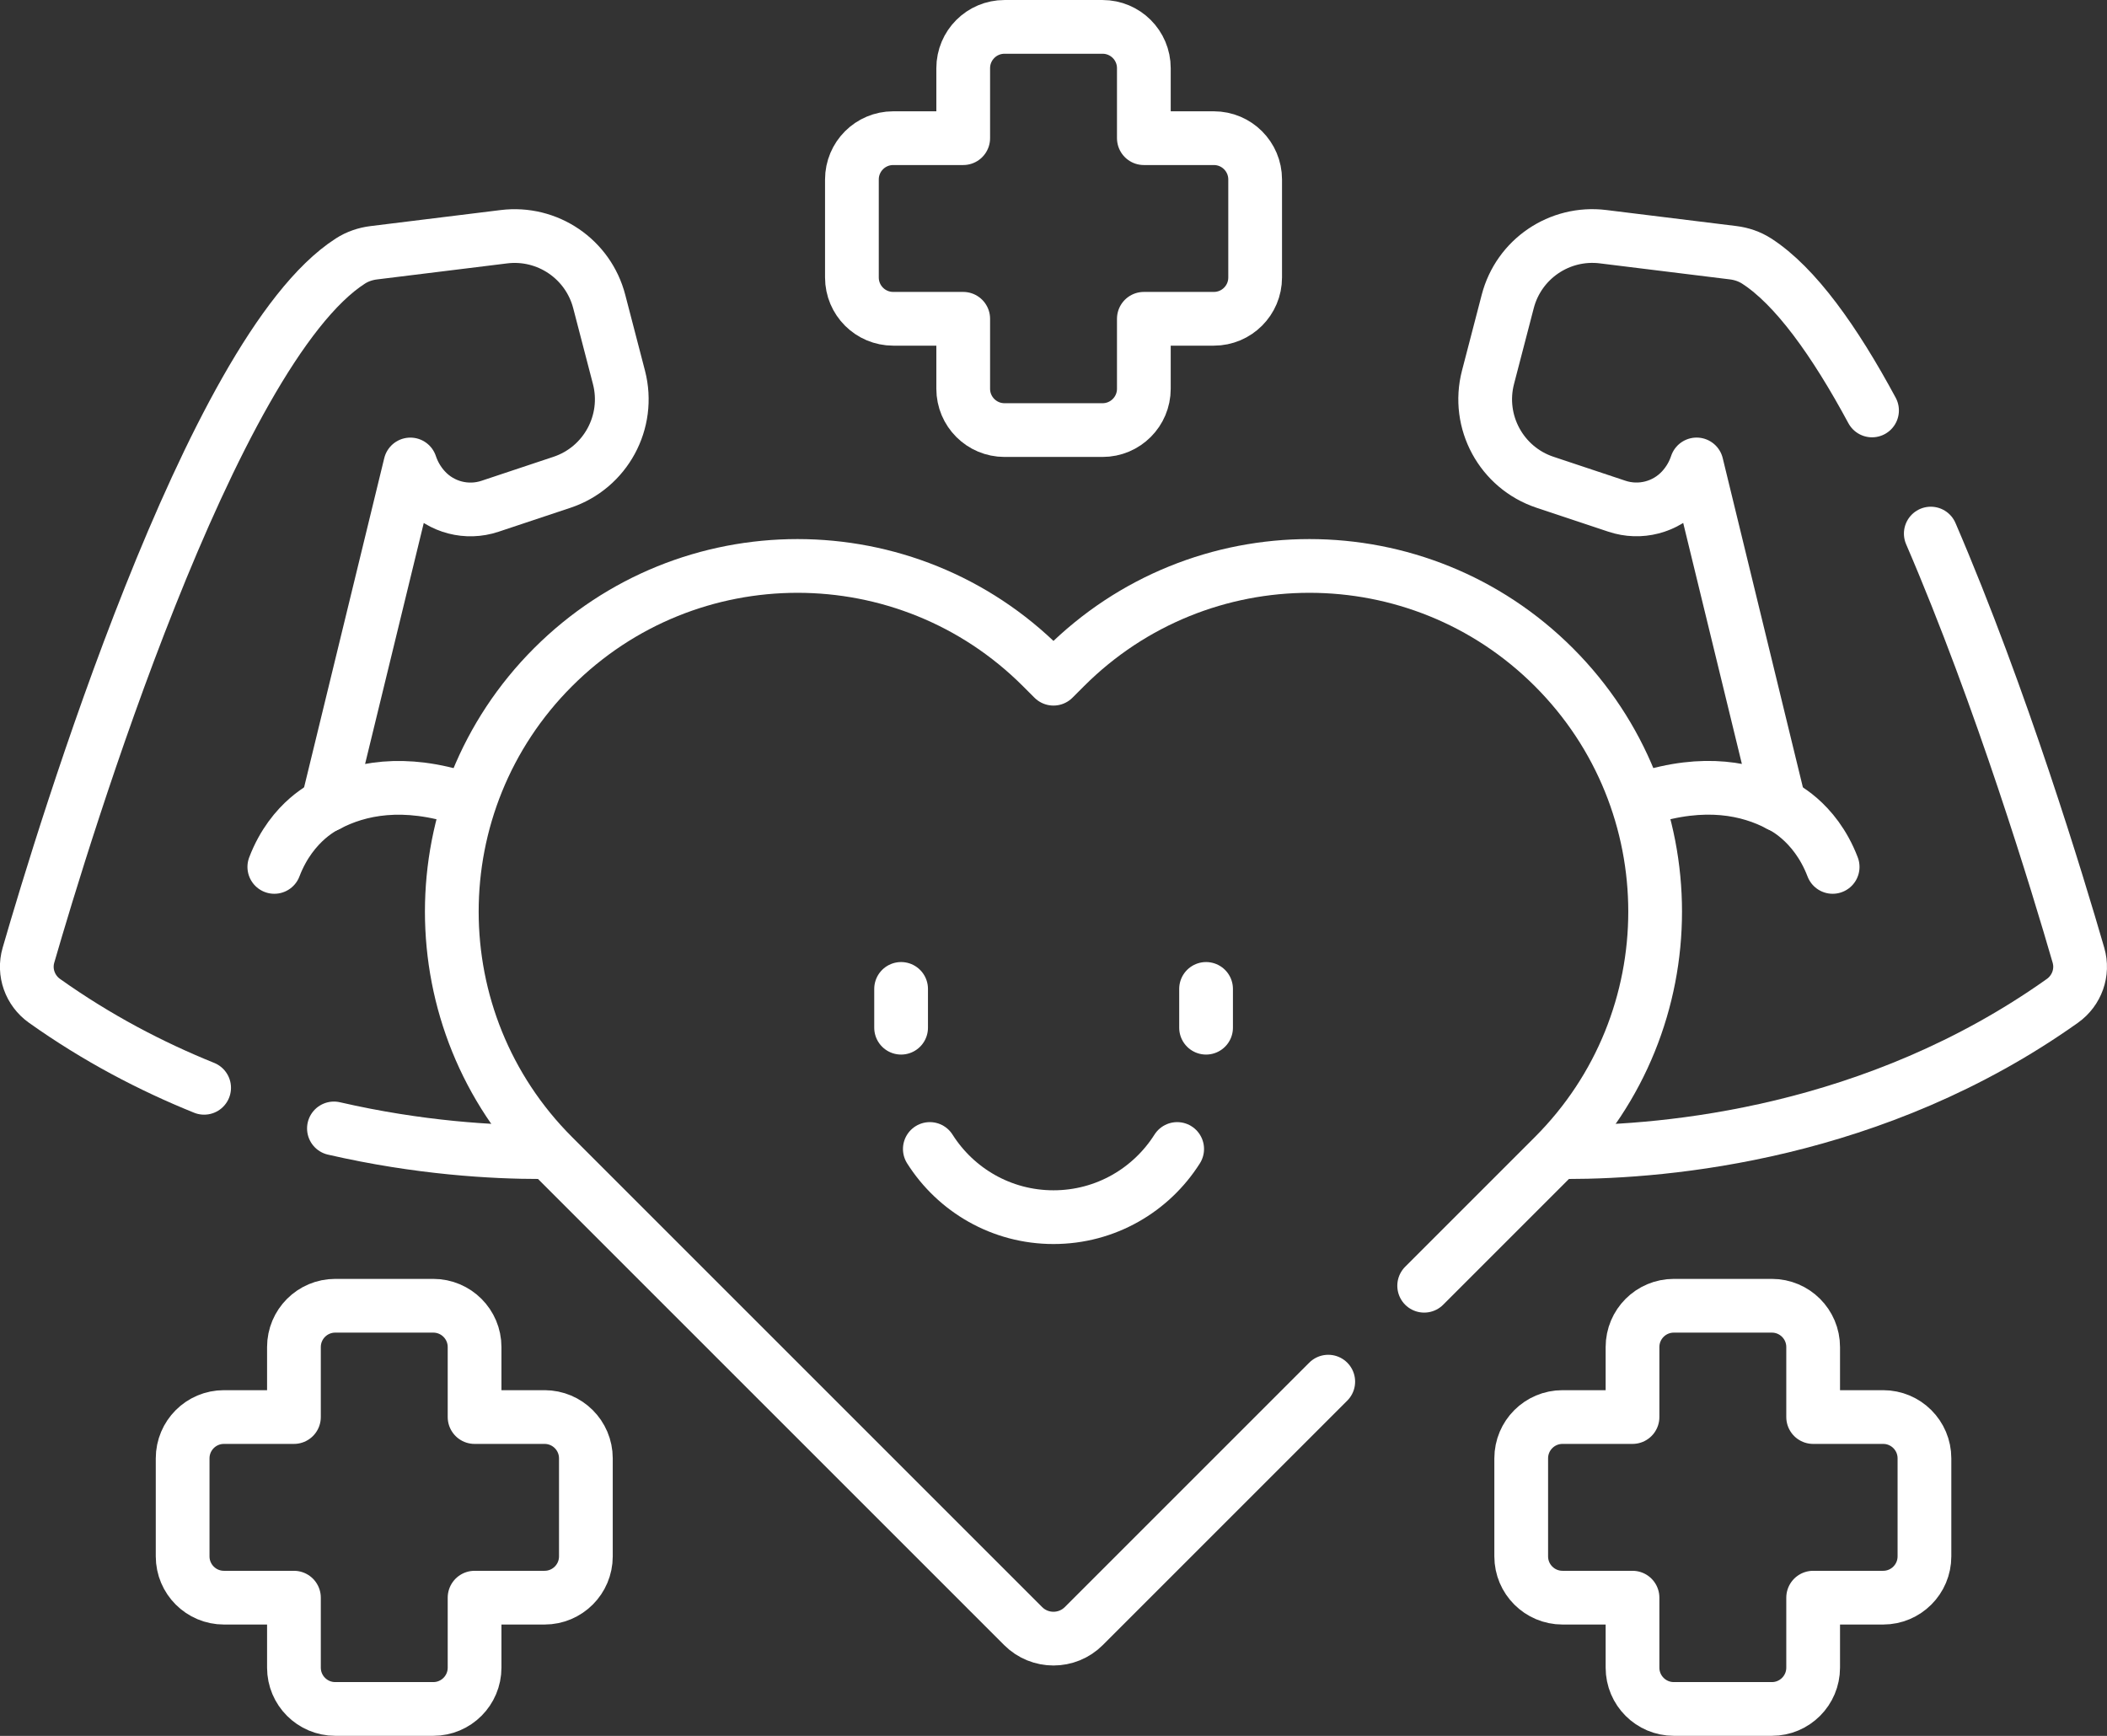<svg height="52.629" viewBox="0 0 63.874 52.629" width="63.874" xmlns="http://www.w3.org/2000/svg"><rect x="0" y="0" width="63.874" height="52.629" fill="#333333" stroke="none"/><g style="stroke:#fff;stroke-width:1.629;fill:none;fill-rule:evenodd;stroke-linecap:round;stroke-linejoin:round"><g transform="translate(.814 .814)"><g transform="translate(0 6.343)"><path d="m46.7 27.773c2.999-.001 9.325-.548 15.009-4.587.438-.312.636-.864.486-1.381-.61-2.107-2.327-7.792-4.477-12.785"/><path d="m55.937 5.287c-1.132-2.102-2.325-3.776-3.5-4.531-.214-.137-.458-.22-.71-.251l-3.944-.486c-1.32-.163-2.556.677-2.89 1.965l-.598 2.299c-.35 1.349.405 2.74 1.727 3.181l2.182.727c.7.233 1.472.034 1.97-.51.205-.224.354-.482.445-.757l2.514 10.326c-.937-.497-2.282-.78-4.09-.197"/><path d="m53.133 17.251s1.065.448 1.61 1.875"/><path d="m13.259 17.073c-1.837-.607-3.2-.324-4.147.178l2.514-10.326c.091.274.24.533.445.757.498.544 1.27.744 1.97.51l2.182-.727c1.322-.441 2.077-1.832 1.727-3.181l-.598-2.299c-.334-1.288-1.57-2.128-2.89-1.965l-3.944.486c-.252.031-.496.113-.71.251-4.236 2.72-8.693 17.362-9.76 21.048-.15.517.048 1.069.486 1.381 1.592 1.132 3.235 1.989 4.84 2.637"/><path d="m9.309 27.055c2.576.593 4.819.719 6.268.718"/><path d="m42.36 31.824 3.932-3.932c4.093-4.093 4.093-10.728 0-14.821-4.093-4.093-10.728-4.093-14.821 0l-.349.349-.349-.349c-4.093-4.093-10.728-4.093-14.821 0-4.093 4.093-4.093 10.728 0 14.821l14.25 14.25c.508.508 1.332.508 1.84 0l7.41-7.41"/></g><path d="m35.984 3.375h-2.122v-2.122c0-.692-.561-1.252-1.252-1.252h-2.972c-.692 0-1.252.561-1.252 1.252v2.122h-2.122c-.692 0-1.252.561-1.252 1.252v2.972c0 .692.561 1.252 1.252 1.252h2.122v2.122c0 .692.561 1.252 1.252 1.252h2.972c.692 0 1.252-.561 1.252-1.252v-2.122h2.122c.692 0 1.252-.561 1.252-1.252v-2.972c0-.692-.561-1.252-1.252-1.252z"/><path d="m9.112 23.594s-1.065.448-1.61 1.875"/></g><g transform="translate(27.252 29.982)"><path d="m.936 4.853c.786 1.242 2.17 2.067 3.749 2.067s2.963-.825 3.749-2.067"/><path d="m.065 0v1.176"/><path d="m9.31 0v1.176"/></g><g transform="translate(5.534 39.587)"><path d="m10.975 3.375h-2.122v-2.122c0-.692-.561-1.252-1.252-1.252h-2.972c-.692 0-1.252.561-1.252 1.252v2.122h-2.122c-.692 0-1.252.561-1.252 1.252v2.972c0 .692.561 1.252 1.252 1.252h2.122v2.122c0 .692.561 1.252 1.252 1.252h2.972c.692 0 1.252-.561 1.252-1.252v-2.122h2.122c.692 0 1.252-.561 1.252-1.252v-2.972c-0-.692-.561-1.252-1.253-1.252z"/><path d="m51.554 3.375h-2.122v-2.122c0-.692-.561-1.252-1.252-1.252h-2.972c-.692 0-1.252.561-1.252 1.252v2.122h-2.122c-.692 0-1.252.561-1.252 1.252v2.972c0 .692.561 1.252 1.252 1.252h2.122v2.122c0 .692.561 1.252 1.252 1.252h2.972c.692 0 1.252-.561 1.252-1.252v-2.122h2.122c.692 0 1.252-.561 1.252-1.252v-2.972c0-.692-.561-1.252-1.252-1.252z"/></g></g></svg>